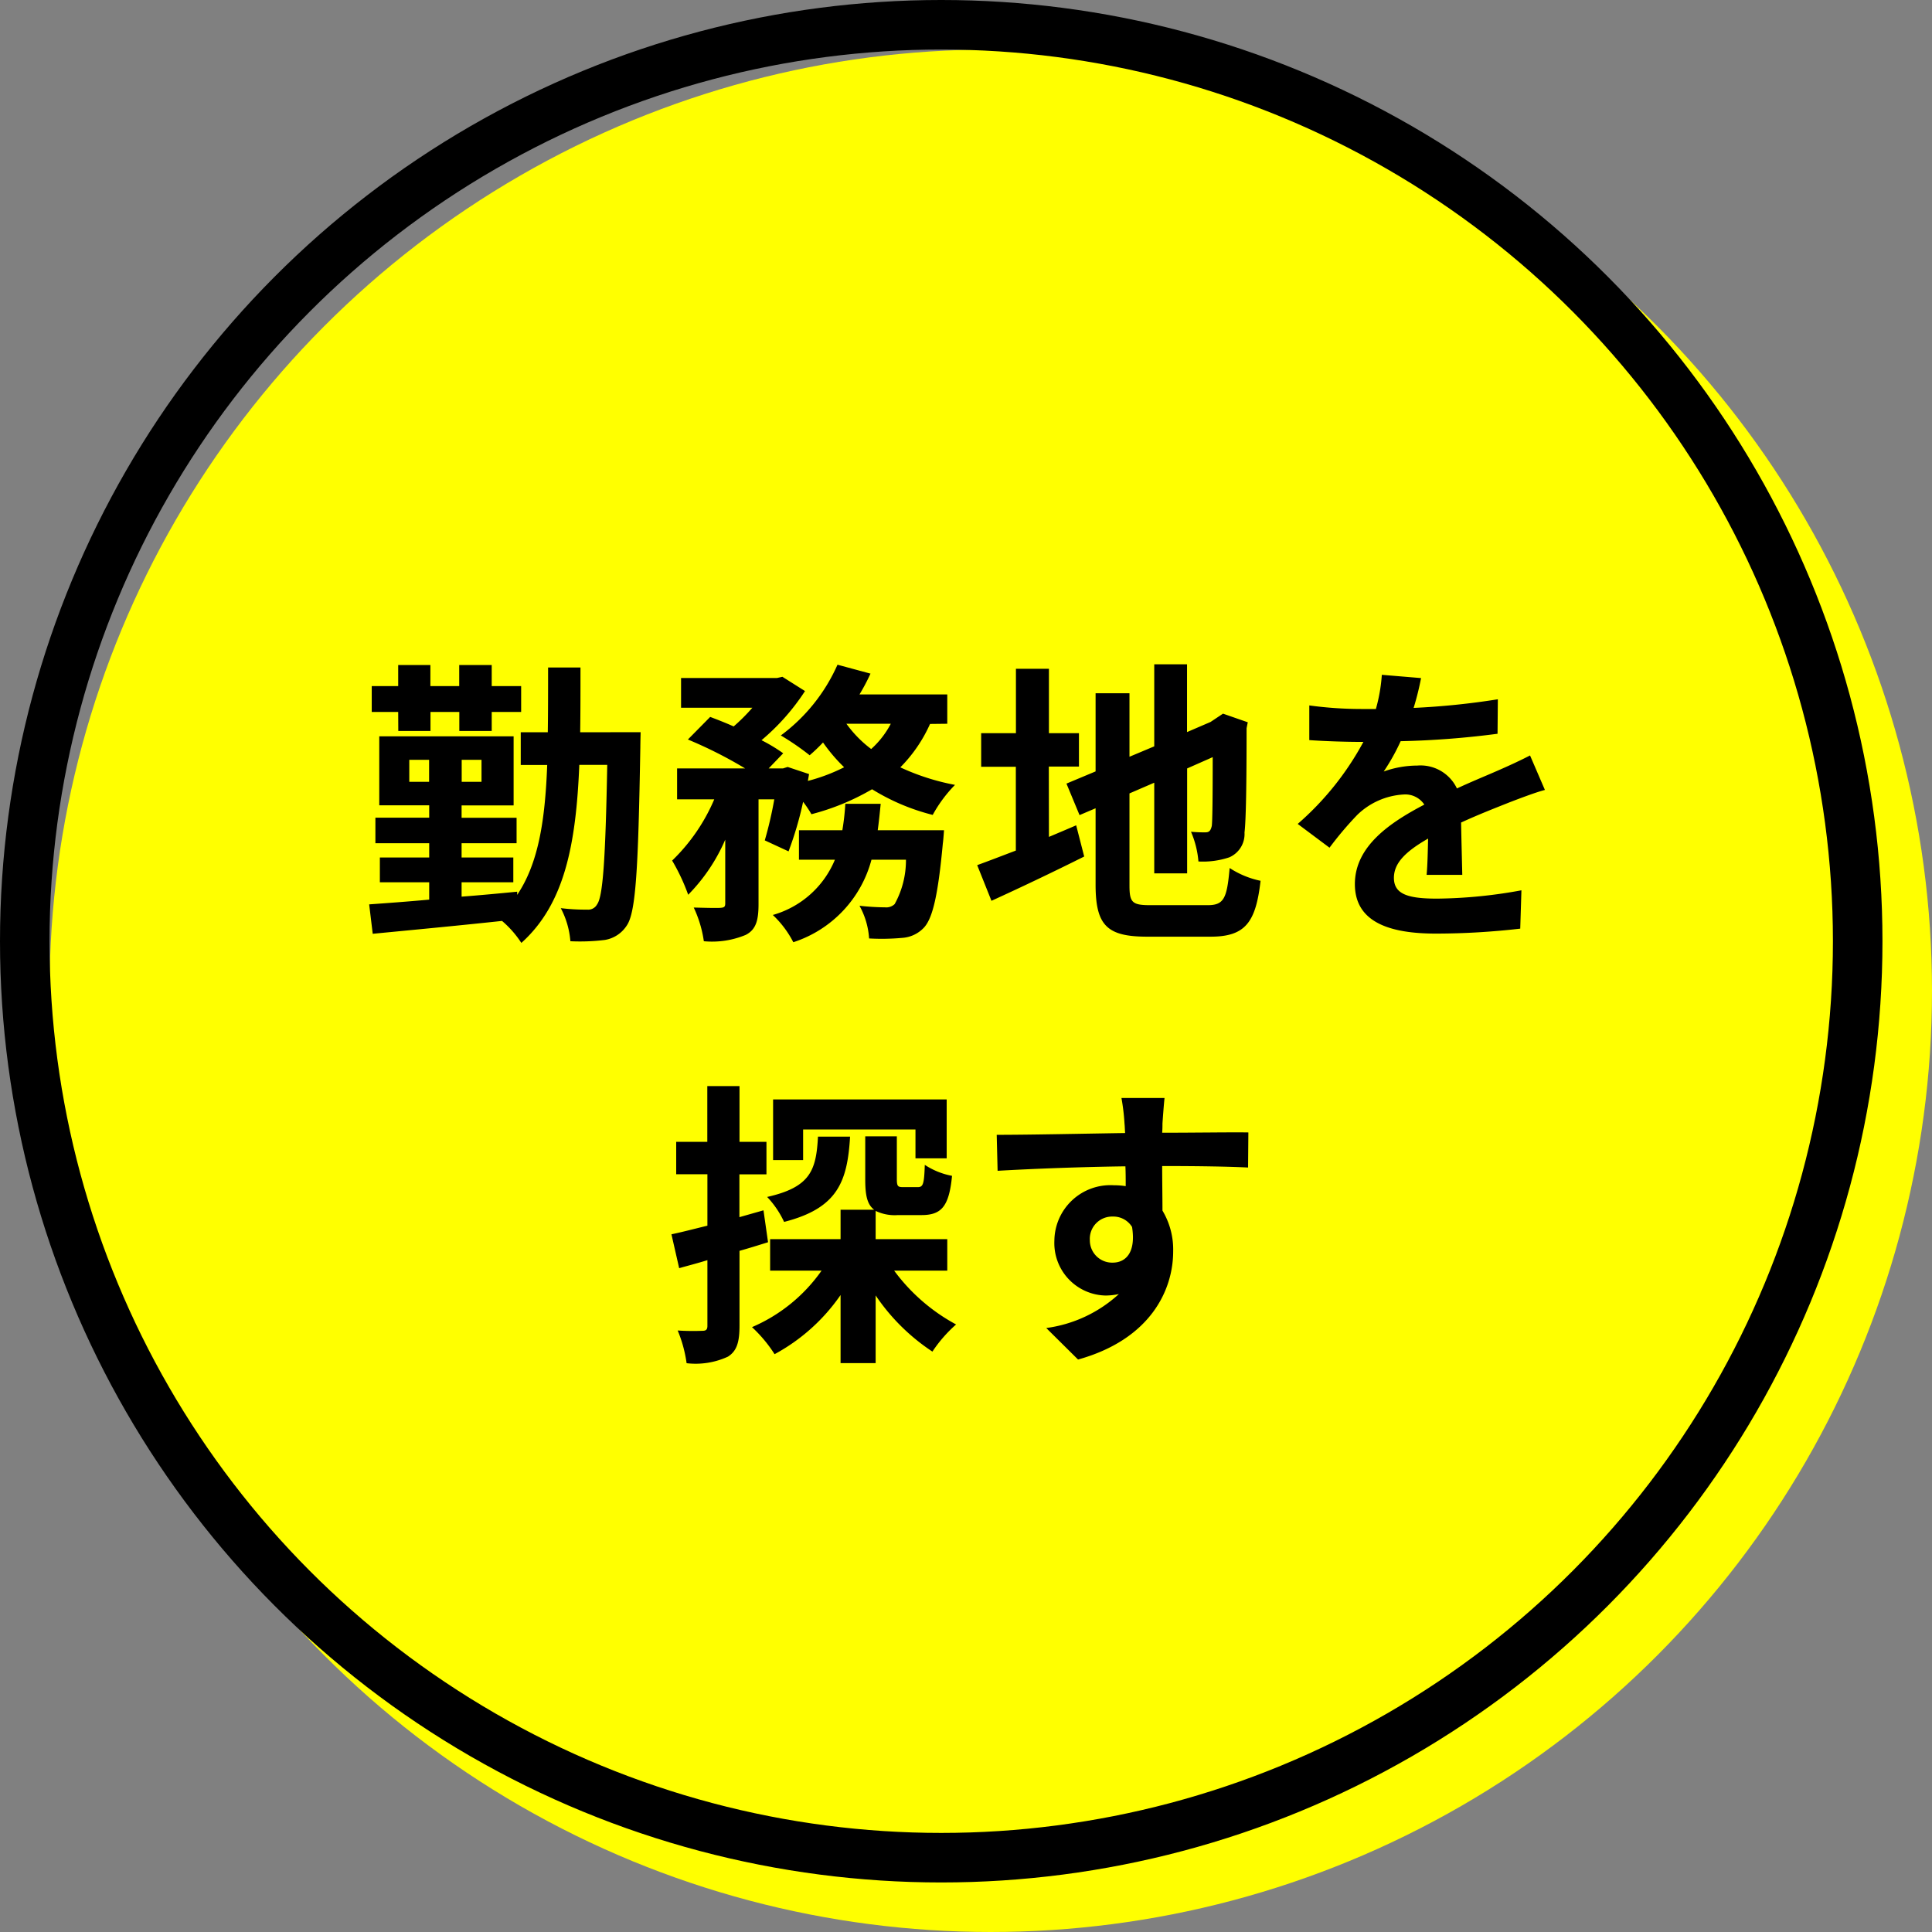 <svg xmlns="http://www.w3.org/2000/svg" width="78" height="78" viewBox="0 0 78 78">
  <rect x="0" y="0" width="78" height="78" fill="#808080" stroke="none"/>
  <g id="グループ_2634" data-name="グループ 2634" transform="translate(15133 21640)">
    <g id="グループ_2633" data-name="グループ 2633">
      <g id="グループ_2354" data-name="グループ 2354" transform="translate(-15151 -22455)">
        <circle id="楕円形_71" data-name="楕円形 71" cx="38" cy="38" r="38" transform="translate(20 817)" fill="#ff0"/>
        <path id="パス_7637" data-name="パス 7637" d="M-22.92-7.488h1.3v-.768h1.164v.768h1.308v-.768h1.188V-9.3h-1.188v-.852H-20.46V-9.3h-1.164v-.852h-1.3V-9.3h-1.068v1.044h1.068Zm.444,2.052v-.888h.8v.888Zm2.916,0h-.8v-.888h.8Zm3.984-2c.012-.828.012-1.692.012-2.616h-1.308c0,.936,0,1.8-.012,2.616h-1.092v1.32h1.068c-.084,2.22-.348,3.96-1.212,5.244V-1c-.744.072-1.5.144-2.244.2V-1.38h2.088v-1h-2.088v-.576h2.22V-3.984h-2.22v-.5h2.1V-7.272h-5.424v2.784h2.016v.5h-2.172v1.032h2.172v.576h-1.992v1h1.992v.7c-.912.084-1.752.144-2.424.192L-23.952.7C-22.56.564-20.628.384-18.732.18a4.063,4.063,0,0,1,.78.888c1.74-1.56,2.208-3.96,2.34-7.188h1.128c-.072,3.888-.18,5.316-.408,5.628a.407.407,0,0,1-.4.216,8.076,8.076,0,0,1-1.068-.06A3.444,3.444,0,0,1-15.972,1,8.159,8.159,0,0,0-14.58.948,1.3,1.3,0,0,0-13.7.372c.372-.528.468-2.28.552-7.2,0-.156.012-.612.012-.612ZM-3.564-3.48c.048-.348.084-.708.12-1.068H-4.872a10.017,10.017,0,0,1-.12,1.068H-6.744v1.188h1.452A3.847,3.847,0,0,1-7.8-.06a4.036,4.036,0,0,1,.828,1.1A4.794,4.794,0,0,0-3.816-2.292h1.392A3.653,3.653,0,0,1-2.88-.5a.489.489,0,0,1-.384.132A10.163,10.163,0,0,1-4.3-.432,3.147,3.147,0,0,1-3.912.888,9.169,9.169,0,0,0-2.568.864a1.319,1.319,0,0,0,.876-.42c.348-.384.564-1.308.756-3.384.024-.168.048-.54.048-.54Zm.528-4.3a3.646,3.646,0,0,1-.792,1.02,4.705,4.705,0,0,1-1-1.02Zm2.28,0V-8.964H-4.3a8.045,8.045,0,0,0,.444-.84l-1.332-.36A7.154,7.154,0,0,1-7.476-7.308a10.479,10.479,0,0,1,1.164.8,7.145,7.145,0,0,0,.54-.516,6.785,6.785,0,0,0,.852,1,7.271,7.271,0,0,1-1.464.552l.048-.276L-7.2-6.036l-.192.06h-.576l.588-.612a6.716,6.716,0,0,0-.876-.528A8.957,8.957,0,0,0-6.5-9.1l-.912-.576-.216.048h-3.876v1.2h2.88a7.494,7.494,0,0,1-.756.756c-.324-.144-.66-.276-.948-.384l-.9.912A17.408,17.408,0,0,1-8.916-5.976h-2.748v1.248h1.5a7.54,7.54,0,0,1-1.7,2.472,8,8,0,0,1,.648,1.38A7.27,7.27,0,0,0-9.72-3.1V-.528c0,.144-.048.168-.192.18s-.636,0-1.08-.012A4.754,4.754,0,0,1-10.584,1,3.539,3.539,0,0,0-8.892.744c.42-.216.516-.6.516-1.248V-4.728h.636a15.641,15.641,0,0,1-.384,1.656l.96.444a14.008,14.008,0,0,0,.588-2,4.542,4.542,0,0,1,.336.5A9.605,9.605,0,0,0-3.792-5.136,8.643,8.643,0,0,0-1.344-4.1a5.48,5.48,0,0,1,.9-1.212,9.337,9.337,0,0,1-2.208-.708,5.9,5.9,0,0,0,1.2-1.752Zm4.1,1.728H4.56V-7.4H3.348v-2.6H2.016v2.6H.612v1.356h1.4v3.384c-.6.228-1.128.432-1.56.588l.576,1.44c1.1-.5,2.472-1.152,3.744-1.788l-.324-1.26c-.36.156-.732.312-1.1.468ZM7.44-.456c-.732,0-.84-.108-.84-.8V-4.968l1-.432v3.66H8.928V-5.976L9.96-6.432c0,1.7-.012,2.58-.036,2.772-.048.216-.12.264-.264.264a5.46,5.46,0,0,1-.576-.024,3.832,3.832,0,0,1,.3,1.2,3.345,3.345,0,0,0,1.248-.168,1.024,1.024,0,0,0,.612-1c.06-.492.084-1.932.084-4.212l.048-.24-1-.348-.252.168-.252.168-.948.408v-2.736H7.6v3.312l-1,.42V-9.012H5.232v3.156l-1.176.492.528,1.272.648-.276v3.084c0,1.656.468,2.1,2.088,2.1H9.876c1.4,0,1.824-.576,2.016-2.256a3.612,3.612,0,0,1-1.248-.516c-.108,1.224-.228,1.5-.888,1.5ZM18.372-9.624l-1.584-.132a6.672,6.672,0,0,1-.24,1.38h-.576A15.614,15.614,0,0,1,13.86-8.52v1.4c.66.048,1.536.072,2.028.072h.156a11.777,11.777,0,0,1-2.652,3.312l1.284.96a13.817,13.817,0,0,1,1.116-1.32,2.923,2.923,0,0,1,1.872-.828.923.923,0,0,1,.84.408C17.136-3.8,15.7-2.844,15.7-1.308s1.392,2,3.276,2a30.018,30.018,0,0,0,3.4-.2l.048-1.548a19.631,19.631,0,0,1-3.408.336c-1.176,0-1.74-.18-1.74-.84,0-.6.48-1.068,1.38-1.584-.012.528-.024,1.1-.06,1.464h1.44c-.012-.552-.036-1.44-.048-2.112.732-.336,1.416-.6,1.956-.816.408-.156,1.044-.4,1.428-.5l-.6-1.392c-.444.228-.864.42-1.332.624-.492.216-1,.42-1.62.708a1.625,1.625,0,0,0-1.6-.924,4.066,4.066,0,0,0-1.356.24,8.379,8.379,0,0,0,.684-1.224,35.747,35.747,0,0,0,3.912-.3l.012-1.392a30.38,30.38,0,0,1-3.4.348A11.481,11.481,0,0,0,18.372-9.624ZM-6.576,8.6H-2.04V9.764H-.78V7.388H-7.788V9.836h1.212Zm.6.288c-.072,1.356-.3,2.04-2.052,2.436a3.744,3.744,0,0,1,.684,1.008c2.16-.552,2.556-1.62,2.664-3.444Zm-2.2,2.976-.972.276V10.412h1.092V9.1H-9.144V6.848h-1.3V9.1H-11.7v1.308h1.26v2.076c-.54.132-1.044.264-1.452.348l.312,1.368c.348-.1.744-.2,1.14-.324v2.652c0,.156-.06.2-.2.2a9.7,9.7,0,0,1-1-.012,5.308,5.308,0,0,1,.36,1.32,3.112,3.112,0,0,0,1.668-.264c.36-.228.468-.588.468-1.248V13.5c.384-.108.768-.228,1.152-.348ZM-.756,14.3V13.028H-3.648v-1.14a1.79,1.79,0,0,0,.9.168H-1.8c.792,0,1.116-.324,1.236-1.584a3.01,3.01,0,0,1-1.1-.444c-.024.792-.072.9-.288.9h-.576c-.216,0-.264-.024-.264-.324V8.876H-4.068v1.74c0,.624.072,1.008.36,1.224H-5.064v1.188H-7.908V14.3h2.076A6.607,6.607,0,0,1-8.64,16.58a5.582,5.582,0,0,1,.912,1.092,7.646,7.646,0,0,0,2.664-2.388v2.748h1.416V15.3a8.223,8.223,0,0,0,2.292,2.268A5.548,5.548,0,0,1-.4,16.472a7.553,7.553,0,0,1-2.5-2.172ZM8.016,7.328H6.276A8.708,8.708,0,0,1,6.4,8.372c.012.1.012.216.024.372-1.632.024-3.816.072-5.184.072l.036,1.452c1.476-.084,3.348-.156,5.16-.18.012.264.012.54.012.8a3.114,3.114,0,0,0-.48-.036,2.263,2.263,0,0,0-2.4,2.244,2.117,2.117,0,0,0,2.064,2.208,2.566,2.566,0,0,0,.54-.06A5.392,5.392,0,0,1,3.24,16.616l1.284,1.272c2.928-.816,3.84-2.808,3.84-4.368a3.054,3.054,0,0,0-.432-1.644c0-.528-.012-1.188-.012-1.8,1.632,0,2.748.024,3.468.06L11.4,8.72c-.624-.012-2.268.012-3.48.012.012-.144.012-.276.012-.372C7.944,8.168,7.992,7.52,8.016,7.328ZM5,13.076a.9.9,0,0,1,.924-.96.885.885,0,0,1,.78.42c.168,1.056-.276,1.44-.78,1.44A.9.9,0,0,1,5,13.076Z" transform="translate(57 852)"/>
        <g id="楕円形_72" data-name="楕円形 72" transform="translate(18 815)" fill="none" stroke="#000" stroke-width="2">
          <circle cx="38" cy="38" r="38" stroke="none"/>
          <circle cx="38" cy="38" r="37" fill="none"/>
        </g>
      </g>
    </g>
  </g>
</svg>
